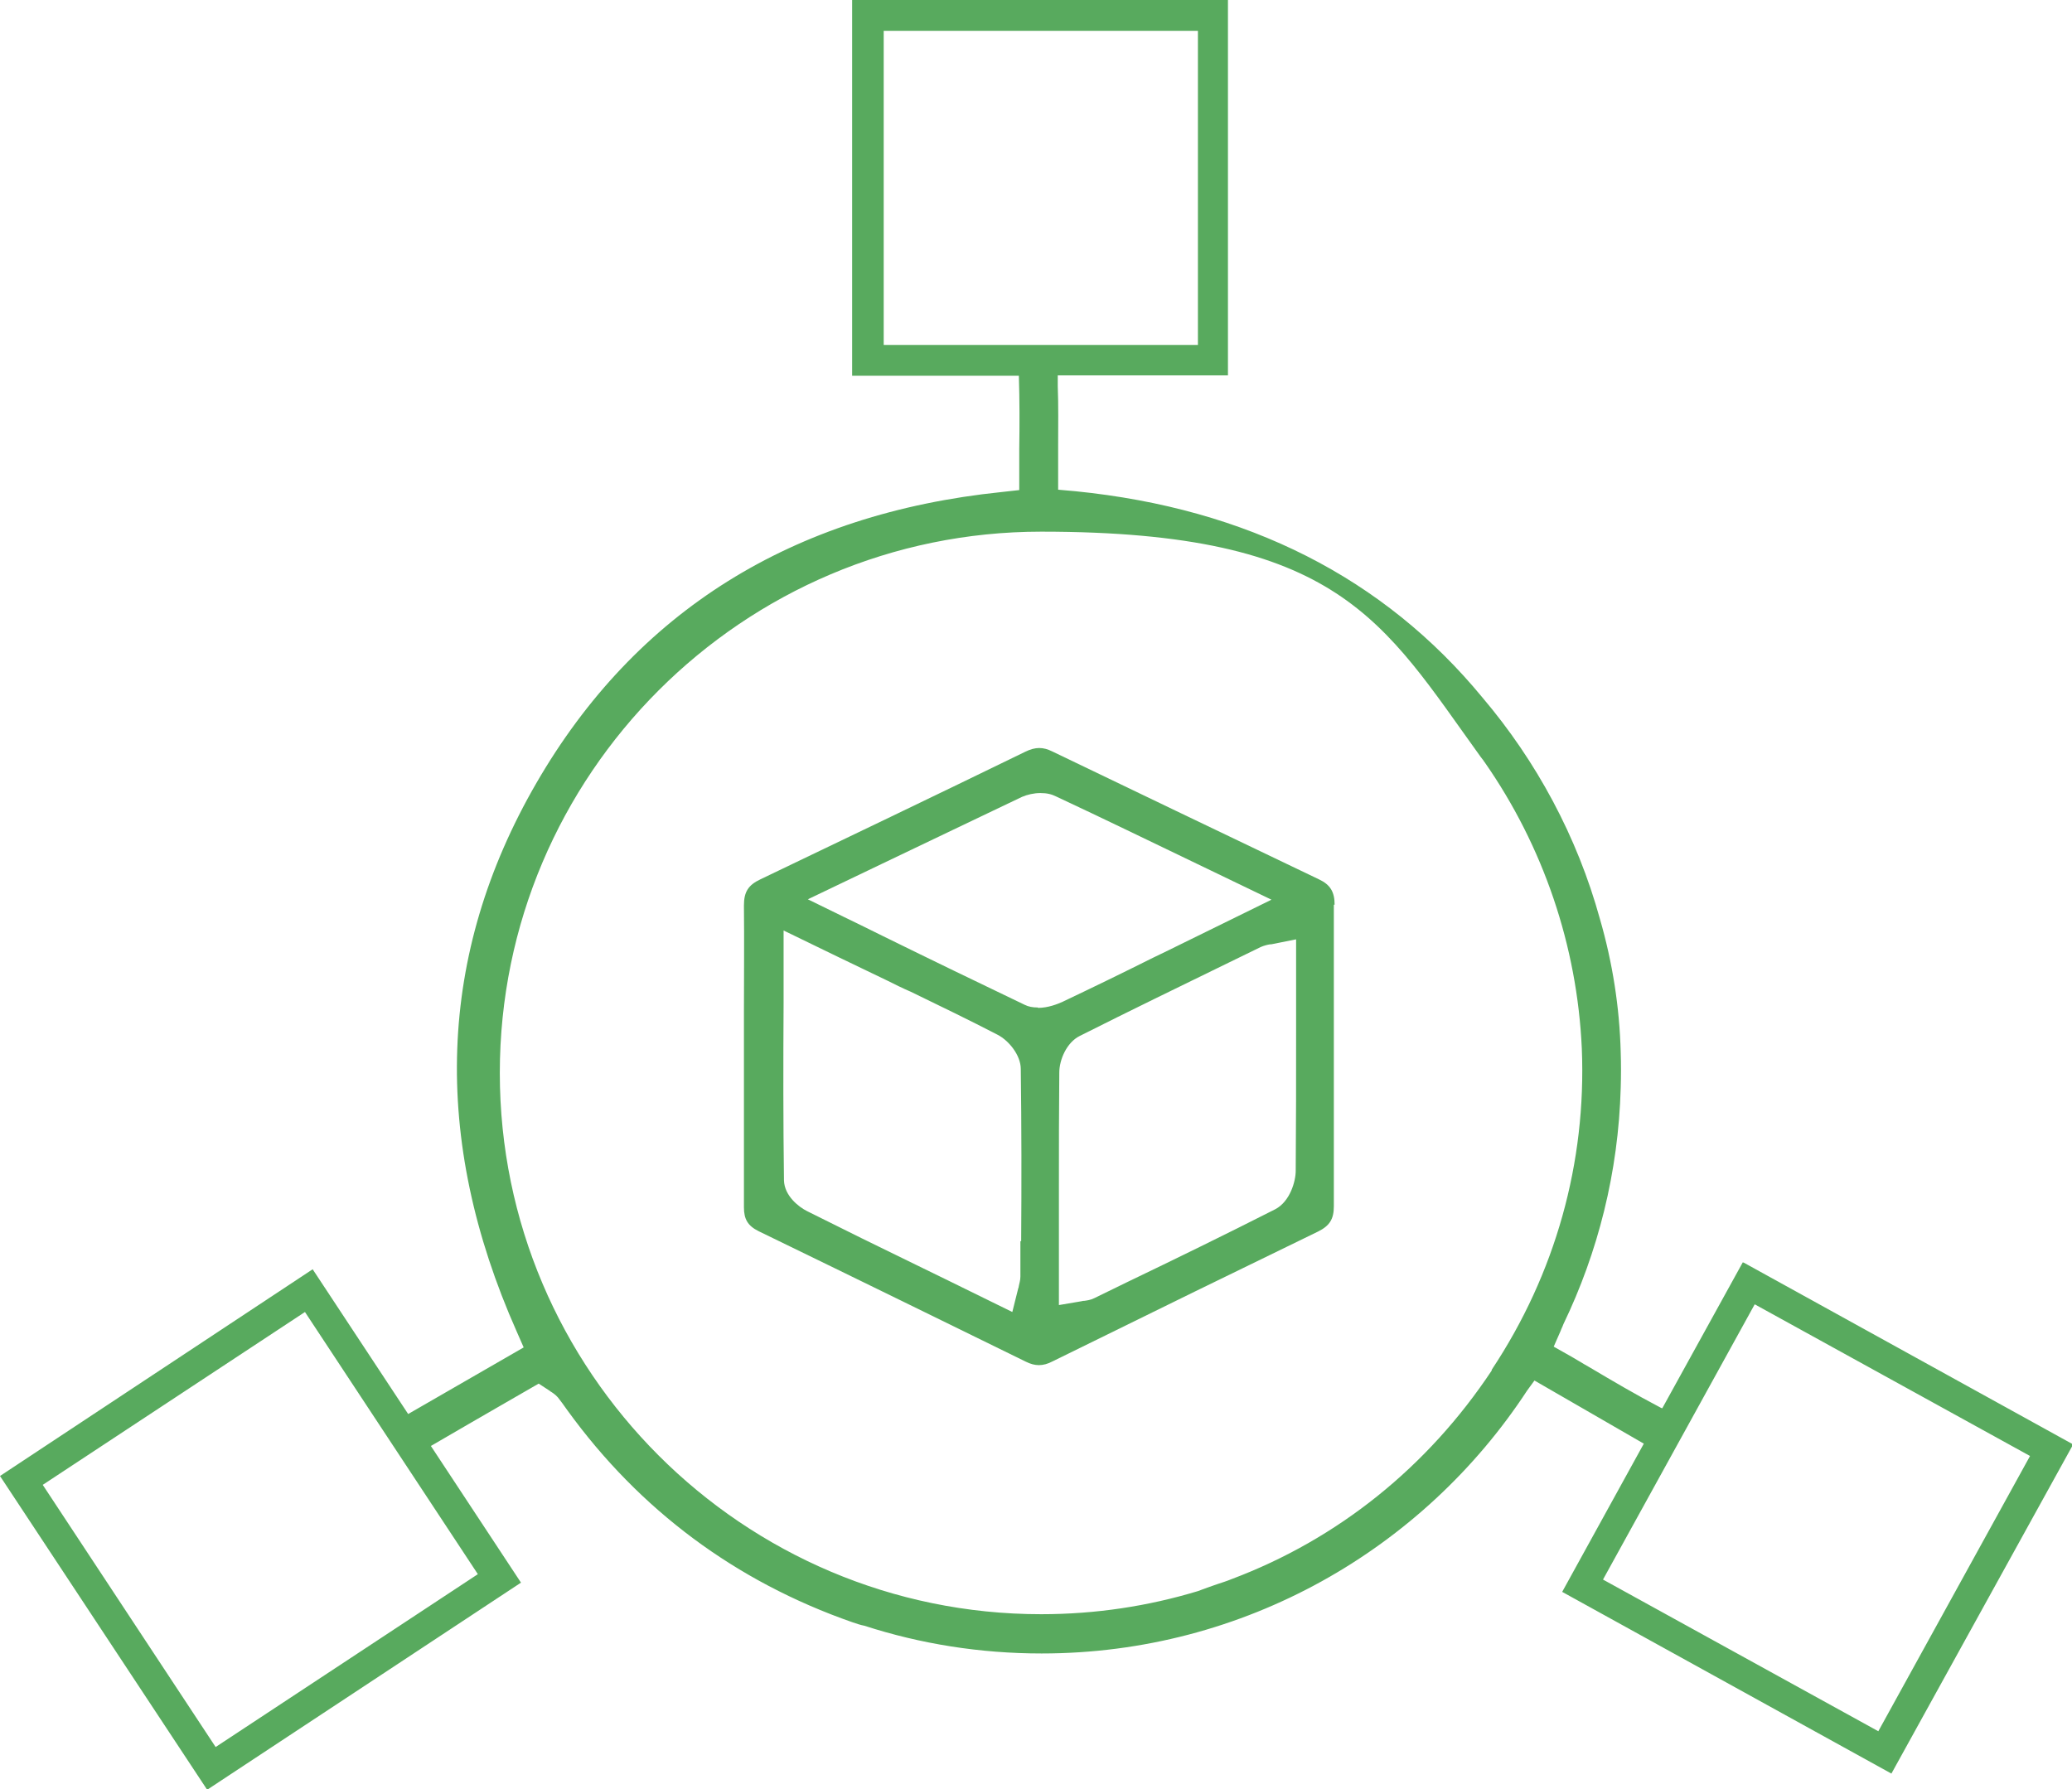 <?xml version="1.0" encoding="UTF-8"?>
<svg id="Calque_2" data-name="Calque 2" xmlns="http://www.w3.org/2000/svg" viewBox="0 0 538.1 464.8">
  <defs>
    <style>
      .cls-1 {
        fill: #58aa5e;
        stroke-width: 0px;
      }
    </style>
  </defs>
  <g id="Calque_1-2" data-name="Calque 1-2">
    <g>
      <path class="cls-1" d="M346.6,235c0-3.3-1.1-5.2-4.1-6.6-27-12.9-49-23.5-69.2-33.2-1.2-.6-2.3-.9-3.4-.9s-2.3.3-3.7,1c-23.4,11.4-46.6,22.5-68.7,33.1-3.2,1.5-4.3,3.3-4.3,6.8.1,9.2,0,18.6,0,27.7,0,3.8,0,7.5,0,11.3s0,7.5,0,11.2c0,9.2,0,18.8,0,28.2,0,3.1,1,4.8,3.8,6.2,28,13.6,49.4,24.1,69.4,33.9,1.2.6,2.3.9,3.4.9s2.3-.3,3.6-1c26.6-13.1,48.5-23.8,68.9-33.7,3-1.5,4.1-3.2,4.1-6.6,0-25.1,0-50.8,0-78.3h0ZM265,322.4v9.2c0,1-.3,1.8-.4,2.4,0,.2-.1.5-.2.8l-1.5,6-16.7-8.2-8.4-4.1c-9.3-4.5-18.8-9.2-28.2-13.9-2.2-1.1-5.9-4-6-8-.2-15.2-.2-30.1-.1-45.9v-19l13.8,6.7c4.5,2.2,8.8,4.2,13.1,6.3,2,1,4,2,6.1,2.9,7.4,3.6,15.1,7.3,22.6,11.2,2.9,1.5,6,5.3,6,8.9.2,14.9.2,30,.1,44.7h0ZM269.5,261.7c-1.3,0-2.4-.2-3.4-.7-12.1-5.8-24.1-11.6-36.7-17.8-3.4-1.7-6.9-3.4-10.4-5.1l-9.2-4.5,19.2-9.2c12.6-6,24.4-11.7,36.4-17.4,1.4-.6,3.1-1,4.8-1s2.9.3,4.1.9c12.2,5.7,24.1,11.5,36.8,17.6l19.1,9.2-22.8,11.2c-2.6,1.3-5.3,2.6-8,3.9-7.6,3.8-15.6,7.7-23.4,11.4-1.3.6-3.8,1.6-6.4,1.6h0ZM336.5,304.1c0,2.8-1.5,8-5.3,10-12.8,6.5-25.9,12.9-38.6,19l-8.4,4.1c-1,.5-1.9.6-2.6.7-.2,0-.4,0-.7.1l-5.9,1v-21.4c0-3.1,0-6.2,0-9.3,0-9.7,0-19.8.1-29.7,0-3.3,1.9-7.8,5.3-9.5,12.9-6.5,26.1-12.9,38.8-19.1l8.2-4c.9-.4,1.8-.6,2.4-.7.2,0,.5,0,.8-.1l6-1.2v24.4c0,11.7,0,23.7-.1,35.6h0Z"/>
      <path class="cls-1" d="M452.6,327.9l-20.9,37.9c-.2,0-.5-.2-.7-.3-6.3-3.3-12.4-6.9-18.3-10.4-1.8-1-3.5-2.1-5.3-3.1l-3.9-2.2,1.8-4.1c.2-.6.5-1.1.7-1.7,9-18.7,14.3-39.5,14.9-61.4.1-3.1.1-6.2,0-9.3-.3-11.6-2.1-23.2-5.4-34.6-5.9-21.4-16.5-41-30.5-57.5-25.6-31.1-61-49.1-105.7-53.6l-4.5-.4v-4.5c0-2.3,0-4.6,0-6.9,0-5.3.1-10.4-.1-15.5,0-1,0-1.9,0-2.8h44.2V0h-97.6v97.6h43.3c.2,6.4.2,12.8.1,19.1,0,2,0,4,0,6.1v4.5l-4.5.5c-54.4,5.6-95.1,31-120.9,75.6-25.7,44.4-27.4,92.3-5.1,142.5l1.8,4.1-30,17.3-24.8-37.6L0,383.4l53.8,81.5,81.5-53.8-23.4-35.5c6.5-3.8,13.1-7.6,19.5-11.3l8.5-4.9,2.6,1.7c.2.1.3.2.4.3.5.3,1.3.8,2,1.6.8,1,1.5,2,2.5,3.4,18.7,25.8,43.6,44.4,74,55,.9.3,2,.7,3.1.9,14.5,4.7,30,7.2,46,7.2,52.7,0,99.2-27.2,126.1-68.3l1.9-2.6,28.4,16.4-21.2,38.5,85.5,47.2,47.2-85.5-85.5-47.2h0ZM229.5,8h81.6v81.6h-81.6V8ZM56,453.8l-44.9-68.1,68.1-44.9,44.9,68.1s-68.1,44.9-68.1,44.9ZM387.4,356c-16.6,25-39.9,43.8-67.6,54.2-1.2.5-2.5.9-3.7,1.3-1.8.6-3.4,1.2-5,1.8h0c-12.9,3.9-26.5,6-40.7,6-77.5,0-140.6-63.1-140.6-140.6s63.1-140.6,140.6-140.6,88.6,23.1,114.2,58.6c.2.3.5.6.7.9,0,.1.1.2.2.3,15.3,21.9,24.1,47.8,25.3,74.5,1.2,29.5-6.8,58.4-23.4,83.4h0ZM487.8,449.7l-71.5-39.4,39.4-71.5,71.5,39.4-39.4,71.5Z"/>
    </g>
  </g>
</svg>